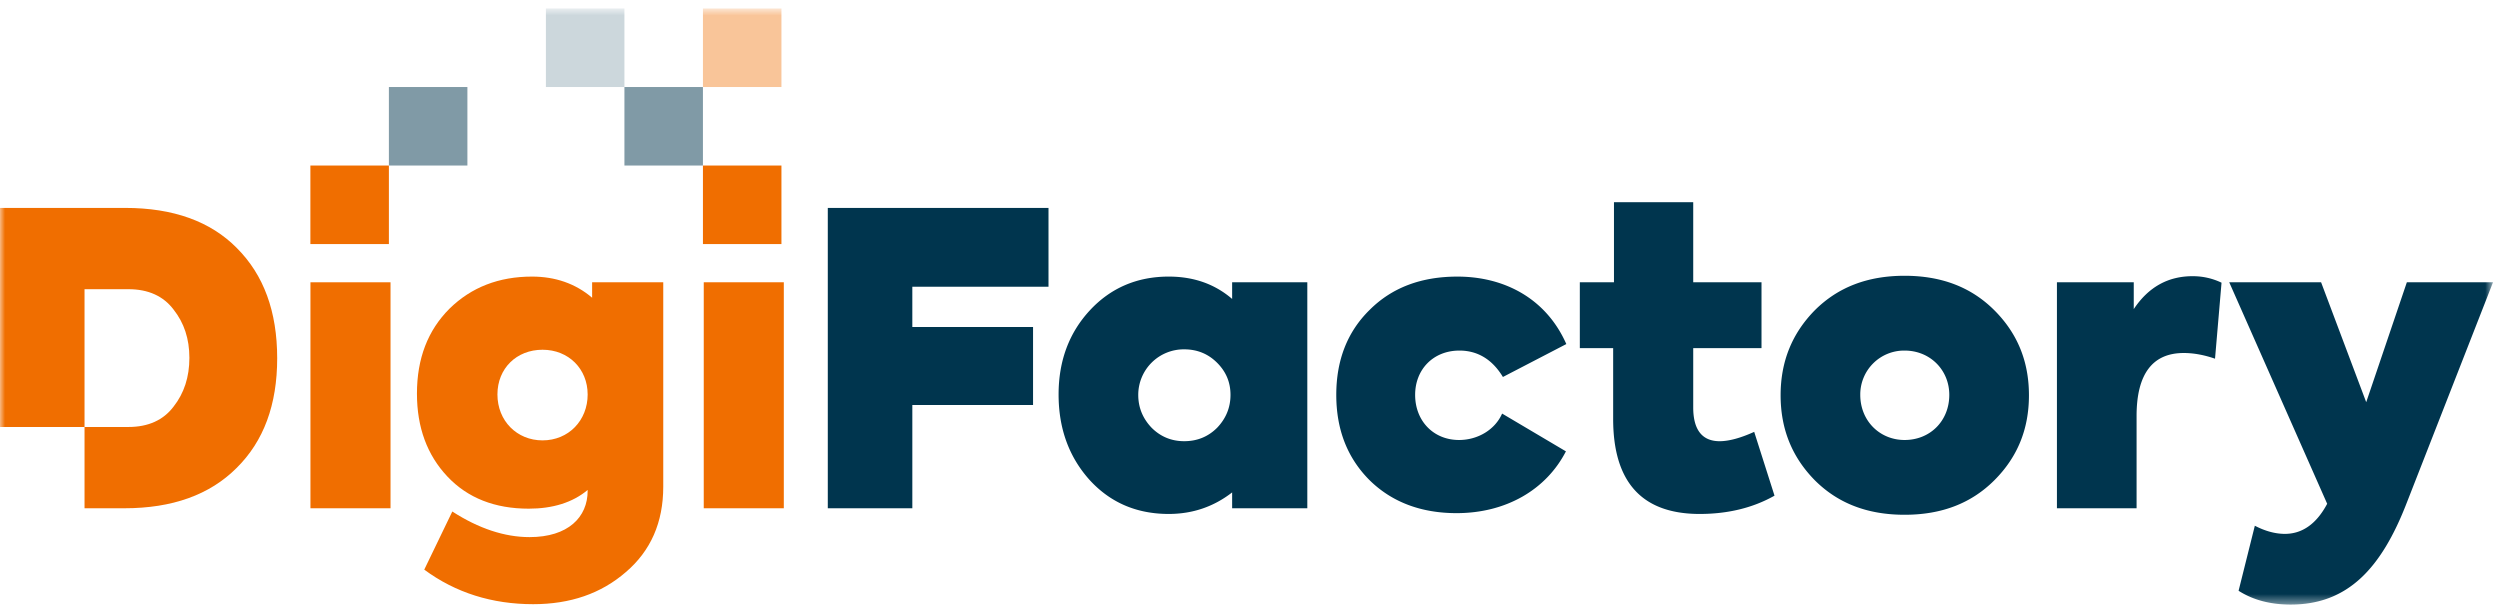 <svg width="255" height="62" xmlns="http://www.w3.org/2000/svg" xmlns:xlink="http://www.w3.org/1999/xlink"><defs><path id="a" d="M0 61.582h254.286V.782H0z"/></defs><g fill="none" fill-rule="evenodd"><path fill="#F06E00" d="M31.666 51.843h8.167v-23.05h-8.167z"/><g transform="translate(0 .086)"><path d="M59.94 40.148c0-2.611-1.948-4.56-4.602-4.56-2.652 0-4.6 1.907-4.6 4.56 0 2.695 1.989 4.685 4.6 4.685 2.654 0 4.603-2.031 4.603-4.685zm.456-11.44h7.256v20.851c0 3.65-1.286 6.55-3.814 8.706-2.53 2.198-5.68 3.276-9.452 3.276-4.188 0-7.919-1.162-11.112-3.524l2.862-5.929c2.694 1.741 5.347 2.612 7.876 2.612 3.938 0 5.929-2.031 5.929-4.725v-.084c-1.535 1.285-3.565 1.908-6.012 1.908-3.44 0-6.219-1.078-8.291-3.276-2.073-2.197-3.109-5.016-3.109-8.457 0-3.607 1.12-6.467 3.316-8.664 2.239-2.198 5.058-3.276 8.416-3.276 2.363 0 4.435.705 6.135 2.156v-1.575z" fill="#F06E00"/><mask id="b" fill="#fff"><use xlink:href="#a"/></mask><path fill="#F06E00" mask="url(#b)" d="M71.782 51.757h8.167v-23.05h-8.166z"/><path fill="#00354E" mask="url(#b)" d="M84.435 51.757V21.12h22.512v8.042h-13.89v4.106h12.314v7.958H93.058v10.53zM124.144 43.548c.912-.953 1.367-2.073 1.367-3.358 0-1.285-.455-2.363-1.367-3.274-.913-.913-2.032-1.369-3.358-1.369a4.644 4.644 0 00-4.684 4.643c0 1.285.455 2.405 1.367 3.358.912.912 2.03 1.368 3.317 1.368 1.326 0 2.445-.456 3.358-1.368zm1.534-14.84h7.668v23.049h-7.668V50.14c-1.867 1.45-4.022 2.197-6.468 2.197-3.275 0-5.97-1.161-8.084-3.482-2.114-2.363-3.15-5.266-3.15-8.707 0-3.44 1.078-6.3 3.191-8.58 2.116-2.28 4.81-3.442 8.043-3.442 2.53 0 4.685.747 6.468 2.28v-1.699zM139.7 48.896c-2.28-2.28-3.4-5.181-3.4-8.705 0-3.525 1.12-6.426 3.4-8.664 2.28-2.28 5.265-3.4 8.955-3.4 4.85 0 9.079 2.28 11.11 6.881l-6.468 3.358c-1.077-1.782-2.569-2.694-4.435-2.694-2.653 0-4.518 1.907-4.518 4.519 0 2.653 1.865 4.602 4.477 4.602 1.948 0 3.69-1.078 4.394-2.695l6.509 3.854c-2.032 3.939-6.136 6.302-11.152 6.302-3.607 0-6.592-1.118-8.872-3.358M181 50.472c-2.196 1.243-4.766 1.865-7.628 1.865-5.886 0-8.83-3.234-8.83-9.7v-7.214h-3.4v-6.716h3.483V20.54h8.084v8.167h6.965v6.716h-6.965v6.052c0 2.28.912 3.442 2.695 3.442.953 0 2.156-.332 3.524-.954L181 50.472zM198.828 40.19c0-2.529-1.95-4.518-4.56-4.518a4.476 4.476 0 00-4.52 4.518c0 2.654 1.99 4.603 4.52 4.603 2.61 0 4.56-1.95 4.56-4.603m-4.56 12.23c-3.772 0-6.8-1.16-9.162-3.524-2.321-2.363-3.483-5.223-3.483-8.664 0-3.44 1.162-6.301 3.483-8.665 2.362-2.362 5.39-3.524 9.161-3.524 3.773 0 6.8 1.162 9.163 3.524 2.362 2.364 3.523 5.224 3.523 8.665 0 3.44-1.161 6.301-3.523 8.664-2.364 2.364-5.39 3.524-9.163 3.524M209.807 51.757v-23.05h7.836v2.736c1.491-2.238 3.482-3.358 6.011-3.358.994 0 1.99.208 2.943.664l-.664 7.752c-1.077-.374-2.156-.581-3.191-.581-3.193 0-4.81 2.156-4.81 6.426v9.41h-8.125zM245.498 28.707h8.789l-8.79 22.47c-2.61 6.757-6.053 10.404-11.856 10.404-2.032 0-3.814-.455-5.306-1.408l1.658-6.634c1.036.54 2.073.83 3.068.83 1.782 0 3.233-1.037 4.311-3.069l-9.991-22.593h9.37l4.602 12.23 4.145-12.23z"/><path fill="#F06E00" mask="url(#b)" d="M31.659 24.806h8.008v-8.008H31.66z"/><path fill="#809AA6" mask="url(#b)" d="M63.692 16.798h8.007V8.79h-8.007z"/><path fill="#CCD7DC" mask="url(#b)" d="M55.683 8.79h8.008V.78h-8.008z"/><path fill="#809AA6" mask="url(#b)" d="M39.667 16.798h8.008V8.79h-8.008z"/><path fill="#F9C599" mask="url(#b)" d="M71.7 8.79h8.007V.78H71.7z"/><path fill="#F06E00" mask="url(#b)" d="M71.7 24.806h8.007v-8.008H71.7zM24.17 25.225c-2.695-2.737-6.51-4.104-11.401-4.104H0v22.345h8.622V29.412H13.1c2.032 0 3.566.705 4.601 2.073 1.079 1.368 1.617 2.984 1.617 4.933 0 1.948-.538 3.606-1.617 4.974-1.035 1.369-2.569 2.074-4.6 2.074H8.622v8.291h4.063c4.891 0 8.705-1.369 11.442-4.105 2.777-2.736 4.146-6.466 4.146-11.193 0-4.767-1.37-8.499-4.105-11.234"/></g></g></svg>